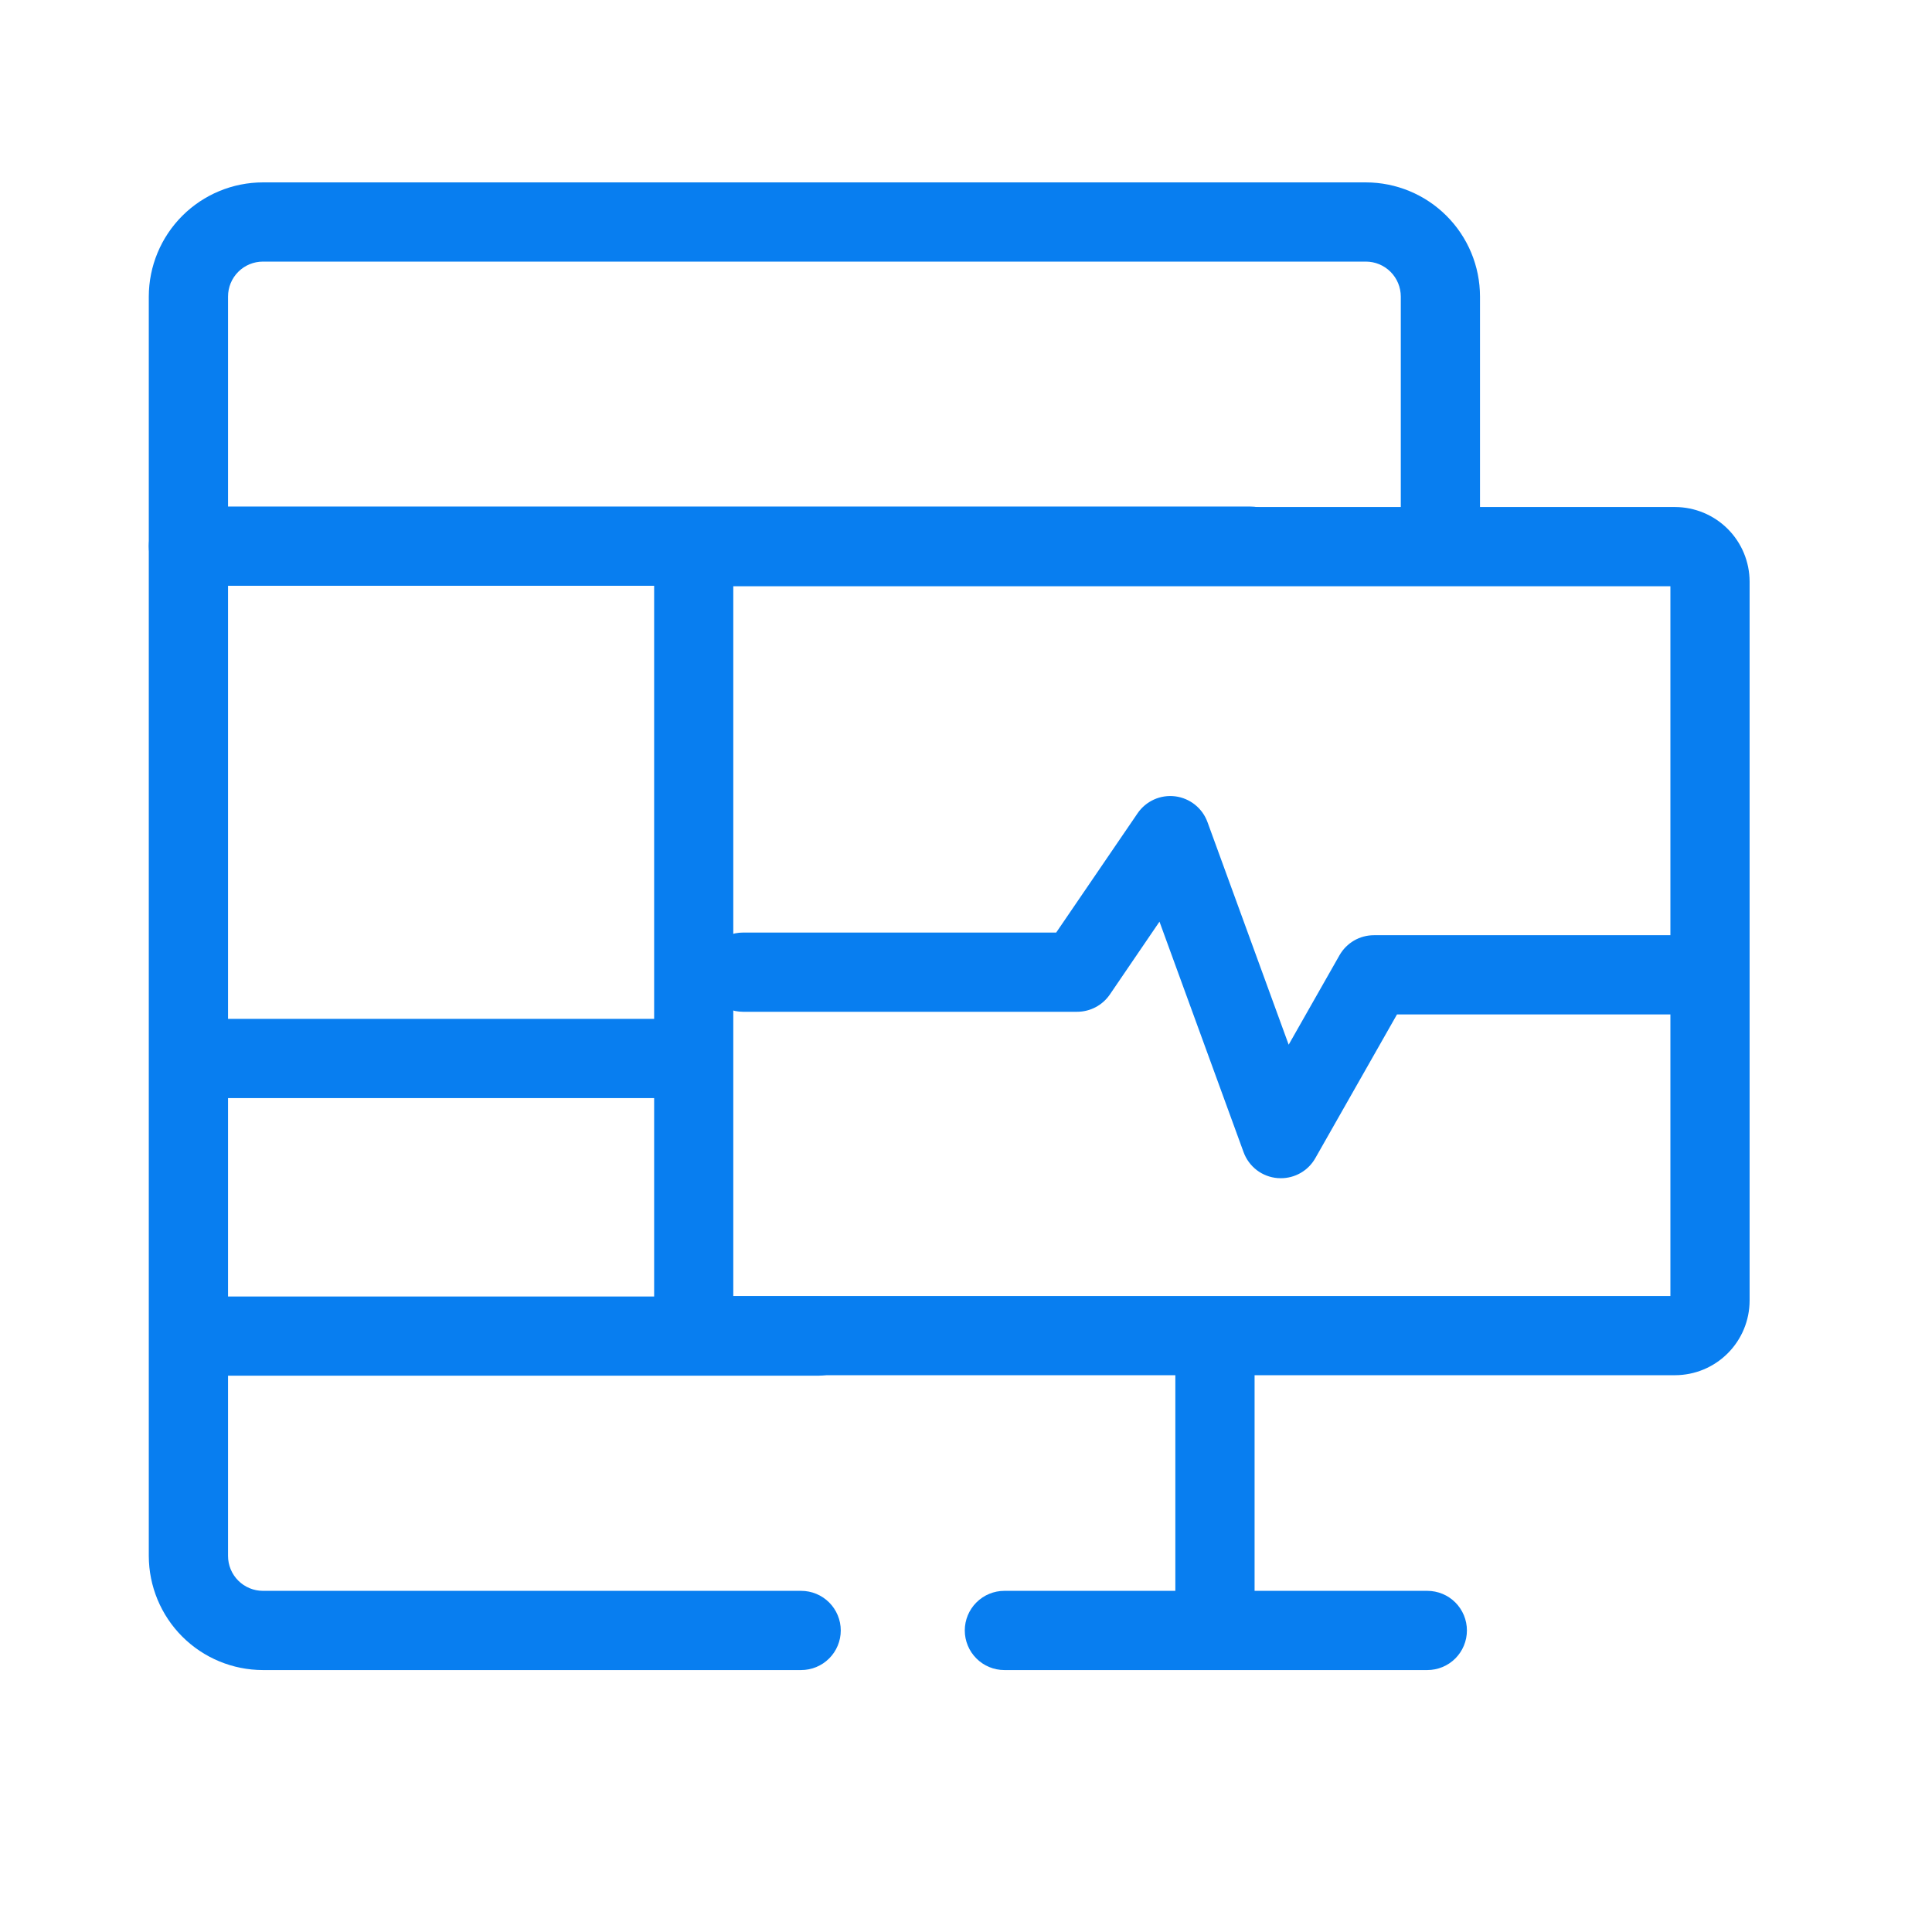 <svg width="62" height="62" viewBox="0 0 62 62" fill="none" xmlns="http://www.w3.org/2000/svg">
<path d="M41.102 37.81C41.067 37.81 41.031 37.809 40.996 37.806C40.754 37.786 40.523 37.697 40.33 37.55C40.138 37.402 39.991 37.203 39.908 36.975L37.209 29.577L35.616 31.915C35.499 32.086 35.342 32.226 35.159 32.322C34.976 32.419 34.772 32.469 34.565 32.469H23.843C23.506 32.469 23.183 32.336 22.945 32.097C22.706 31.859 22.572 31.535 22.572 31.198C22.572 30.861 22.706 30.538 22.945 30.299C23.183 30.061 23.506 29.927 23.843 29.927H33.894L36.505 26.101C36.636 25.908 36.819 25.755 37.032 25.658C37.245 25.562 37.48 25.526 37.712 25.555C37.944 25.584 38.164 25.677 38.347 25.823C38.53 25.968 38.669 26.162 38.749 26.381L41.355 33.525L42.986 30.655C43.097 30.46 43.258 30.297 43.452 30.184C43.646 30.071 43.867 30.012 44.091 30.012H54.733C55.07 30.012 55.394 30.145 55.632 30.384C55.87 30.622 56.004 30.945 56.004 31.283C56.004 31.62 55.87 31.943 55.632 32.181C55.394 32.42 55.07 32.554 54.733 32.554H44.831L42.207 37.172C42.096 37.366 41.935 37.528 41.741 37.64C41.547 37.752 41.326 37.811 41.102 37.81Z" fill="#087EF0"/>
<path d="M53.605 18.813V41.592H23.532V18.813H53.605ZM53.756 16.271H23.384C22.75 16.273 22.143 16.526 21.695 16.974C21.247 17.422 20.994 18.029 20.992 18.663V41.741C20.994 42.374 21.247 42.981 21.695 43.429C22.143 43.878 22.75 44.13 23.384 44.132H53.756C54.39 44.13 54.997 43.878 55.445 43.429C55.893 42.981 56.145 42.374 56.147 41.741V18.663C56.145 18.029 55.893 17.422 55.445 16.974C54.997 16.526 54.39 16.273 53.756 16.271ZM45.804 53.594H32.232C31.895 53.594 31.572 53.46 31.334 53.222C31.095 52.983 30.961 52.66 30.961 52.323C30.961 51.986 31.095 51.663 31.334 51.424C31.572 51.186 31.895 51.052 32.232 51.052H45.804C46.141 51.052 46.465 51.186 46.703 51.424C46.941 51.663 47.075 51.986 47.075 52.323C47.075 52.66 46.941 52.983 46.703 53.222C46.465 53.46 46.141 53.594 45.804 53.594Z" fill="#087EF0"/>
<path d="M38.989 52.518C38.652 52.518 38.329 52.384 38.091 52.146C37.852 51.907 37.718 51.584 37.718 51.247V43.295C37.718 42.958 37.852 42.635 38.091 42.396C38.329 42.158 38.652 42.024 38.989 42.024C39.327 42.024 39.65 42.158 39.888 42.396C40.127 42.635 40.261 42.958 40.261 43.295V51.247C40.261 51.584 40.127 51.907 39.888 52.146C39.65 52.384 39.327 52.518 38.989 52.518ZM25.709 53.594H8.438C7.467 53.593 6.536 53.207 5.849 52.52C5.163 51.834 4.777 50.903 4.775 49.932V9.515C4.777 8.544 5.163 7.613 5.849 6.927C6.536 6.24 7.467 5.854 8.438 5.853H43.832C44.803 5.854 45.734 6.24 46.421 6.927C47.108 7.613 47.494 8.544 47.495 9.515V16.51C47.495 16.847 47.361 17.171 47.123 17.409C46.884 17.648 46.561 17.781 46.224 17.781C45.887 17.781 45.563 17.648 45.325 17.409C45.087 17.171 44.953 16.847 44.953 16.51V9.515C44.952 9.218 44.834 8.933 44.624 8.723C44.414 8.513 44.129 8.395 43.832 8.395H8.438C8.141 8.395 7.856 8.513 7.646 8.723C7.436 8.933 7.318 9.218 7.318 9.515V49.932C7.318 50.229 7.436 50.514 7.646 50.724C7.856 50.934 8.141 51.052 8.438 51.052H25.709C26.047 51.052 26.37 51.186 26.608 51.424C26.847 51.663 26.981 51.986 26.981 52.323C26.981 52.66 26.847 52.984 26.608 53.222C26.37 53.46 26.047 53.594 25.709 53.594Z" fill="#087EF0"/>
<path d="M40.126 18.798H6.046C5.88 18.798 5.714 18.765 5.56 18.701C5.406 18.637 5.266 18.544 5.148 18.425C5.03 18.308 4.936 18.167 4.872 18.013C4.808 17.859 4.775 17.694 4.775 17.527C4.775 17.36 4.808 17.195 4.872 17.04C4.936 16.886 5.03 16.746 5.148 16.628C5.266 16.51 5.406 16.416 5.56 16.352C5.714 16.288 5.88 16.256 6.046 16.256H40.126C40.292 16.256 40.458 16.288 40.612 16.352C40.766 16.416 40.906 16.51 41.024 16.628C41.142 16.746 41.236 16.886 41.3 17.04C41.364 17.195 41.397 17.36 41.397 17.527C41.397 17.694 41.364 17.859 41.3 18.013C41.236 18.167 41.142 18.308 41.024 18.425C40.906 18.544 40.766 18.637 40.612 18.701C40.458 18.765 40.292 18.798 40.126 18.798ZM21.83 35.239H6.166C5.829 35.239 5.506 35.105 5.267 34.867C5.029 34.629 4.895 34.305 4.895 33.968C4.895 33.631 5.029 33.308 5.267 33.069C5.506 32.831 5.829 32.697 6.166 32.697H21.83C22.168 32.697 22.491 32.831 22.729 33.069C22.968 33.308 23.102 33.631 23.102 33.968C23.102 34.305 22.968 34.629 22.729 34.867C22.491 35.105 22.168 35.239 21.83 35.239ZM26.255 44.148H6.166C5.829 44.148 5.506 44.014 5.267 43.776C5.029 43.537 4.895 43.214 4.895 42.877C4.895 42.54 5.029 42.216 5.267 41.978C5.506 41.739 5.829 41.606 6.166 41.606H26.255C26.592 41.606 26.915 41.739 27.154 41.978C27.392 42.216 27.526 42.54 27.526 42.877C27.526 43.214 27.392 43.537 27.154 43.776C26.915 44.014 26.592 44.148 26.255 44.148Z" fill="#087EF0"/>
</svg>
